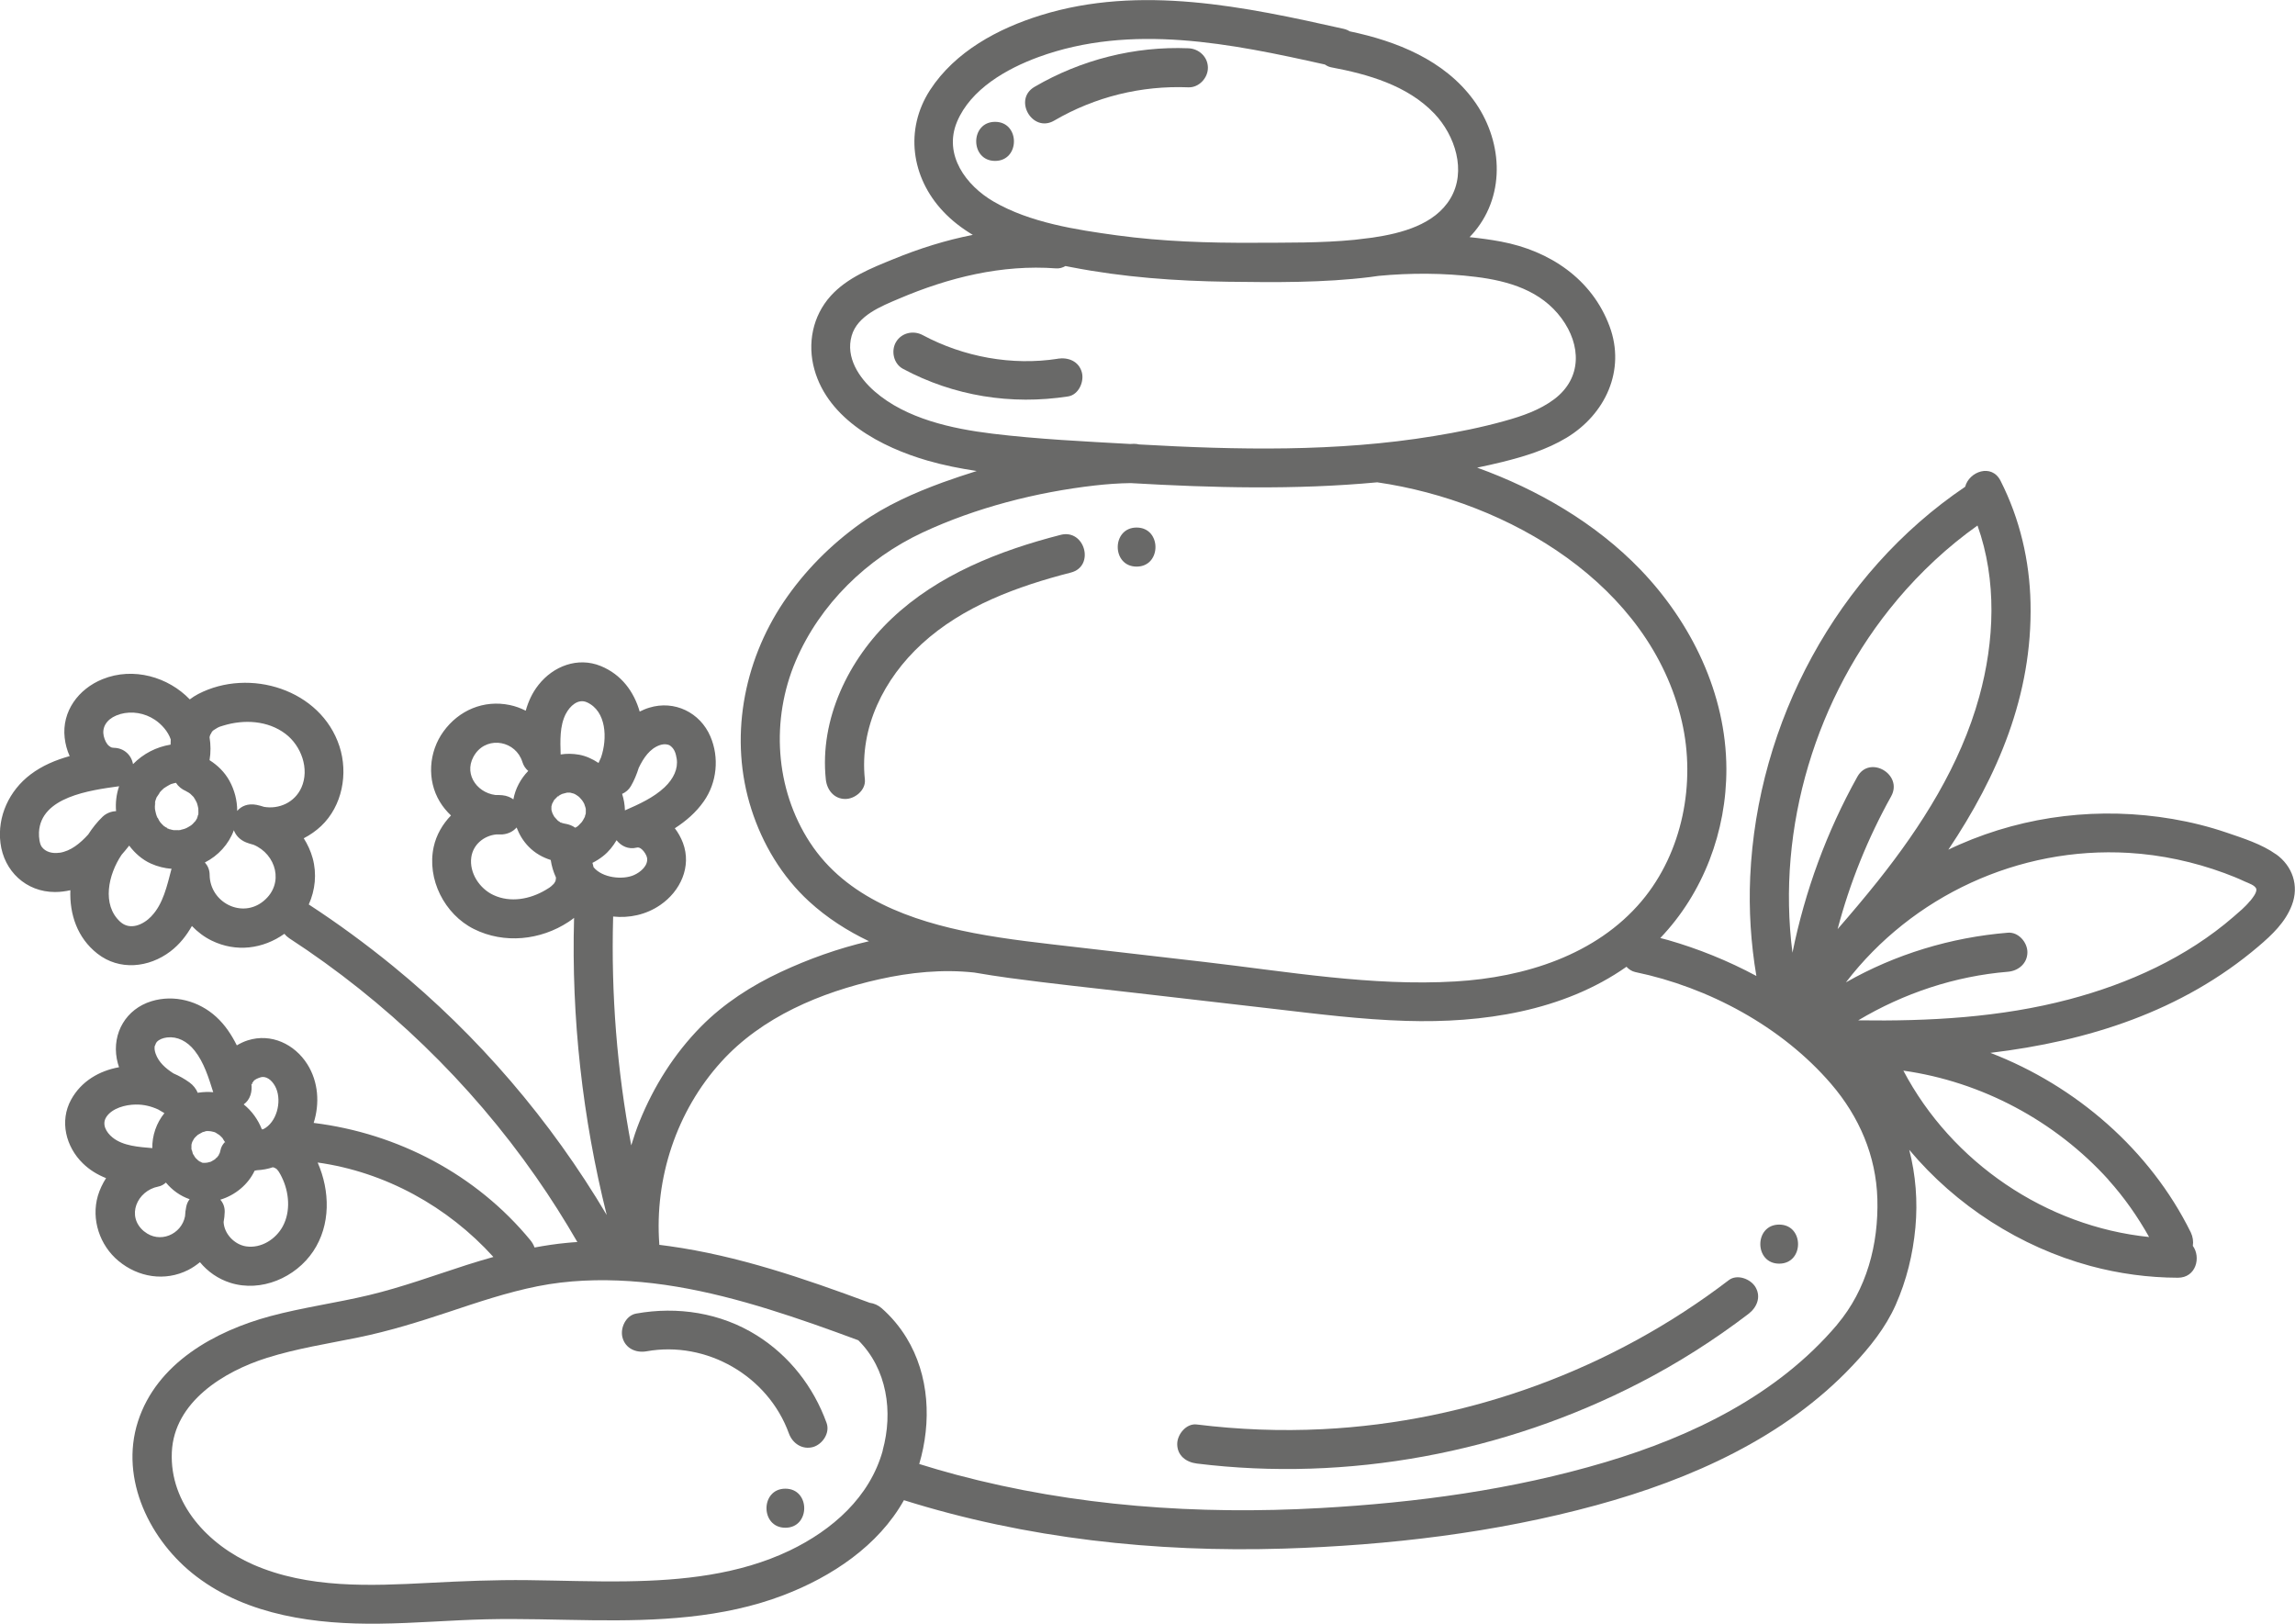 <svg xmlns="http://www.w3.org/2000/svg" id="Ebene_2" data-name="Ebene 2" viewBox="0 0 293.83 207.88"><defs><style>      .cls-1 {        fill: #696968;        stroke-width: 0px;      }    </style></defs><g id="Layer_1" data-name="Layer 1"><g><path class="cls-1" d="M221.34,163.89c-14.92,11.41-33.24,18.15-52,19.08-5.38.27-10.77.06-16.12-.6-1.34-.17-2.5,1.27-2.5,2.5,0,1.49,1.15,2.33,2.5,2.5,19.37,2.39,39.35-1.38,56.67-10.31,4.91-2.53,9.58-5.5,13.97-8.85,1.07-.82,1.64-2.15.9-3.42-.62-1.05-2.34-1.72-3.42-.9Z"></path><path class="cls-1" d="M227.79,156.78c-3.22,0-3.22,5,0,5s3.22-5,0-5Z"></path><path class="cls-1" d="M135.78,68.48c-7.82,2.01-15.66,5.08-21.61,10.71-5.53,5.22-9.26,12.89-8.44,20.6.14,1.34,1.05,2.5,2.5,2.5,1.24,0,2.64-1.15,2.5-2.5-.71-6.65,2.44-12.9,7.27-17.34,5.29-4.86,12.27-7.39,19.11-9.15,3.11-.8,1.79-5.63-1.33-4.82Z"></path><path class="cls-1" d="M145.52,72.54c3.22,0,3.22-5,0-5s-3.22,5,0,5Z"></path><path class="cls-1" d="M135.43,45.93c-5.86.91-12.05-.22-17.3-3.03-1.19-.64-2.72-.3-3.42.9-.66,1.13-.3,2.78.9,3.42,6.51,3.49,13.87,4.66,21.15,3.53,1.34-.21,2.07-1.88,1.75-3.08-.39-1.43-1.74-1.95-3.08-1.75Z"></path><path class="cls-1" d="M134.97,15.44c5.25-3.06,11.15-4.5,17.18-4.26,1.35.05,2.5-1.19,2.5-2.5,0-1.4-1.15-2.45-2.5-2.5-6.88-.28-13.76,1.47-19.7,4.94-2.78,1.62-.26,5.95,2.52,4.32Z"></path><path class="cls-1" d="M127.4,20.6c3.22,0,3.22-5,0-5s-3.22,5,0,5Z"></path><path class="cls-1" d="M96.85,170.94c-4.59-2.87-10.12-3.72-15.4-2.77-1.33.24-2.08,1.86-1.75,3.08.38,1.4,1.74,1.99,3.08,1.75,7.7-1.38,15.56,3.17,18.22,10.51.46,1.27,1.7,2.12,3.08,1.75,1.22-.34,2.21-1.8,1.75-3.08-1.68-4.64-4.77-8.61-8.96-11.23Z"></path><path class="cls-1" d="M100.55,190.59c-3.22,0-3.22,5,0,5s3.22-5,0-5Z"></path><path class="cls-1" d="M291.41,109.38c-1.83-1.31-4.21-2.06-6.32-2.78-2.26-.77-4.58-1.35-6.94-1.75-9.24-1.57-18.68-.49-27.27,3.27-.48.21-.96.43-1.43.66,6.3-9.42,10.78-19.79,10.52-31.58-.12-5.45-1.37-10.78-3.84-15.65-1.14-2.25-4.03-1.18-4.53.77-16.44,11.11-26.63,30.18-27.52,49.93-.19,4.24.08,8.51.79,12.7-3.62-1.95-7.46-3.49-11.28-4.59-.34-.1-.68-.18-1.02-.27,5.5-5.76,8.48-13.64,8.46-21.67-.03-9.59-4.47-18.71-11.04-25.53-5.69-5.9-13.11-10.22-20.87-13.02,1.07-.22,2.14-.46,3.2-.72,2.84-.7,5.73-1.59,8.25-3.11,4.96-3,7.59-8.63,5.51-14.25-2.26-6.1-7.7-9.69-13.9-10.86-1.33-.25-2.68-.43-4.03-.57.22-.23.44-.47.64-.71,4.08-4.92,3.53-11.87-.15-16.87-3.75-5.09-9.82-7.51-15.84-8.77-.22-.14-.47-.25-.78-.32-12.62-2.83-26.04-5.69-38.76-1.74-5.48,1.7-10.97,4.64-14.18,9.57-3.28,5.06-2.41,11.18,1.64,15.51,1.13,1.21,2.43,2.2,3.83,3.04-3.47.68-6.86,1.75-10.13,3.09-2.85,1.16-5.95,2.38-8.06,4.72-2.32,2.57-3.02,6.11-2.09,9.43,1.79,6.41,8.59,9.96,14.52,11.67,2.05.59,4.15,1,6.26,1.32-1.46.46-2.9.94-4.32,1.45-3.69,1.35-7.31,2.95-10.52,5.24-3.87,2.76-7.23,6.14-9.89,10.09-5.19,7.74-6.99,17.57-4.12,26.52,1.43,4.47,3.92,8.63,7.39,11.81,2.29,2.1,4.89,3.76,7.67,5.09-3.94.91-7.77,2.29-11.3,3.94-3.75,1.75-7.29,4.03-10.21,6.99-3.43,3.48-6.04,7.63-7.87,12.15-.4,1-.75,2.03-1.06,3.06-1.82-9.6-2.59-19.37-2.32-29.17,0-.05,0-.09,0-.13,2.06.22,4.21-.22,6.04-1.48,2.57-1.76,4.04-4.91,2.9-7.95-.26-.68-.61-1.31-1.04-1.87,1.42-.92,2.71-2.02,3.71-3.45,1.69-2.4,2-5.62.84-8.31-1.31-3.06-4.59-4.67-7.82-3.68-.44.13-.84.31-1.23.5-.73-2.55-2.34-4.75-4.98-5.83-2.94-1.2-6.08,0-7.98,2.42-.8,1.01-1.3,2.13-1.63,3.3-.64-.33-1.33-.58-2.05-.73-3.33-.69-6.52.67-8.49,3.4-1.88,2.6-2.14,6.21-.46,8.98.39.65.88,1.24,1.43,1.76-1.08,1.11-1.88,2.5-2.21,4.01-.91,4.13,1.38,8.65,5.15,10.53,3.87,1.93,8.52,1.44,12.1-.91.25-.16.49-.34.72-.52-.36,12.8,1.08,25.63,4.18,38.04-7.17-12.1-16.47-22.97-27.37-31.87-3.45-2.81-7.04-5.45-10.77-7.88,0,0,0,0-.01,0,.83-1.84,1.05-3.94.5-5.94-.25-.9-.64-1.75-1.14-2.54.81-.42,1.57-.95,2.23-1.57,2.71-2.57,3.48-6.72,2.34-10.21-2.38-7.27-11.5-10.1-18.08-6.69-.4.21-.75.44-1.08.69-2.75-2.86-7.21-4.19-11.17-2.59-3.07,1.24-5.23,4.11-4.85,7.5.09.82.31,1.62.64,2.35-1.79.5-3.5,1.21-5.01,2.35-2.71,2.05-4.28,5.36-3.85,8.78.45,3.6,3.28,6.27,6.98,6.27.69,0,1.35-.09,1.97-.23-.11,3.08.88,6.09,3.45,8.11,2.82,2.22,6.6,1.82,9.36-.28,1.18-.9,2.05-2.02,2.75-3.25.73.76,1.58,1.41,2.55,1.88,3.11,1.51,6.54,1.07,9.29-.88.16.2.36.39.61.56,12.35,8.04,23.17,18.47,31.6,30.56,1.89,2.7,3.65,5.49,5.3,8.34-.46.03-.91.06-1.37.11-1.39.13-2.75.34-4.11.59-.12-.33-.3-.65-.54-.94-6.92-8.41-16.98-13.68-27.74-15.01.78-2.46.62-5.24-.81-7.51-1.63-2.58-4.63-4.01-7.63-3.06-.51.16-.97.39-1.4.64-.68-1.36-1.51-2.62-2.64-3.65-2.22-2.03-5.37-2.89-8.29-2-3.23.99-5.04,4.05-4.44,7.36.07.38.17.74.29,1.09-2.54.46-4.84,1.79-6.14,4.16-1.5,2.74-.67,6.03,1.51,8.15.88.86,1.89,1.46,2.97,1.89-.45.7-.81,1.46-1.05,2.26-.88,3.02.24,6.35,2.64,8.34,2.53,2.1,5.94,2.66,8.92,1.16.55-.28,1.04-.62,1.51-1,.99,1.2,2.31,2.14,3.89,2.64,3.95,1.25,8.36-.67,10.61-4.03,2.26-3.38,2.16-7.74.57-11.37,8.65,1.21,16.66,5.64,22.5,12.09-1.14.32-2.28.66-3.41,1.02-4.16,1.34-8.27,2.85-12.53,3.87-4.18,1-8.46,1.57-12.62,2.69-7.13,1.92-14.55,6.03-16.95,13.49-2.38,7.42,1.59,15.36,7.49,19.84,6.61,5.03,15.34,6.14,23.41,6.04,4.56-.05,9.1-.45,13.65-.56,4.54-.11,9.07.07,13.61.12,8.25.1,16.73-.23,24.52-3.22,6.14-2.35,12.12-6.31,15.39-12.15,15.66,4.92,32.21,6.7,48.59,6.2,13.42-.41,27.12-2.02,40.1-5.57,12.04-3.29,24.1-8.65,32.78-17.88,2.18-2.31,4.2-4.82,5.5-7.74,1.4-3.16,2.21-6.47,2.53-9.92.31-3.38.04-6.73-.79-9.95,5.98,7.15,14.23,12.45,23.22,14.88,3.63.98,7.42,1.49,11.18,1.5,2.34,0,2.97-2.63,1.91-4.08.09-.57,0-1.17-.26-1.72-5.2-10.54-14.69-18.77-25.66-22.99,12.47-1.49,24.52-5.29,34.32-13.63,1.74-1.48,3.45-3.09,4.28-5.28.95-2.48.09-5.01-2.04-6.53ZM27.09,93.75c.13-.19.18-.23.4-.36.57-.36.54-.32,1.08-.49,2.65-.82,5.71-.67,7.98,1.05,2.01,1.52,3.11,4.49,2.04,6.88-.86,1.92-2.88,2.79-4.78,2.47-.32-.1-.64-.2-.97-.26-1.11-.21-1.95.16-2.47.78,0-1.35-.34-2.67-1-3.87-.62-1.11-1.5-1.97-2.54-2.63.17-1.02.15-2,0-2.93.04-.23.1-.37.27-.63ZM21.71,106.19s-.04-.03-.05-.04c-.03,0-.06-.02-.09-.03-.19-.05-.19-.11-.11-.1-.13-.06-.27-.12-.36-.18-.07-.05-.16-.13-.23-.16.03.01.05.02.08.04,0,0,0,0,0,0-.16-.14-.3-.3-.44-.46-.05-.08-.1-.15-.15-.23-.05-.09-.1-.21-.16-.32,0,.03-.07-.01-.11-.16,0-.02-.01-.05-.02-.07-.01-.02-.02-.05-.04-.07.02.02.02.03.03.04-.03-.08-.06-.16-.08-.24-.06-.21-.1-.44-.14-.65,0-.1-.01-.19-.01-.29,0-.09.01-.18.02-.28,0-.04-.01-.12,0-.22,0-.05,0-.09,0-.14,0,.03,0,.06,0,.08.02-.08.04-.17.06-.25.02-.07.11-.26.13-.36.11-.2.34-.45.42-.66.07-.08.14-.15.21-.23.1-.1.21-.19.31-.29.24-.15.47-.31.72-.44.08-.04.18-.08.26-.13-.04.02-.06.04-.09.06.04-.02.08-.04.11-.05.18-.06.37-.1.55-.14.29.46.74.83,1.3,1.07.02.01.03.02.06.04.08.05.16.09.24.13.07.04.15.1.23.16.14.13.28.26.41.4.06.06.11.15.17.21-.09-.08-.14-.13-.18-.17.06.06.13.15.18.22.09.15.16.3.24.45.02.06.05.13.07.19.06.19.1.39.14.58,0,.12.01.25.01.37,0,.07,0,.15,0,.22.01-.03.01-.04.03-.08-.01.03-.02.07-.03.1,0,.03,0,.06,0,.09,0,.17-.05.22-.06.16-.02.11-.04.21-.07.31-.03.08-.08.18-.09.26.01-.05.02-.09.03-.13,0,.01,0,.02-.02.03-.04.08-.09.16-.14.23.02-.02.04-.04.07-.05-.03.02-.06.06-.09.09-.14.21-.14.16-.07.07-.11.12-.21.25-.32.35-.05.05-.12.1-.18.15-.18.11-.36.23-.56.33-.04.02-.09.04-.14.06-.05.02-.11.04-.16.06-.18.06-.36.09-.53.14.04,0,.07,0,.11,0-.06,0-.13,0-.2.02-.1.02-.17.02-.2,0-.19,0-.37,0-.56,0-.1-.02-.2-.04-.31-.07-.08-.02-.16-.05-.24-.07.02.02.03.02.05.04ZM15.39,91.42c1.51-.42,3.13-.14,4.44.73.84.56,1.69,1.49,2.03,2.52-.01.22-.02.44-.02.66-1.82.3-3.49,1.15-4.81,2.5-.21-1.2-1.19-2.07-2.44-2.09-.08,0-.25-.04-.25-.03-.06-.02-.12-.05-.14-.05-.16-.09-.33-.22-.46-.39-.27-.35-.49-.96-.51-1.41-.06-1.1.75-2.04,2.16-2.43ZM7.62,109.17c-.94.14-1.8-.1-2.28-.76-.25-.35-.38-1.14-.35-1.85.22-4.52,6.46-5.38,10.26-5.9-.35,1.02-.48,2.11-.39,3.19-.62.02-1.24.26-1.72.71-.69.66-1.31,1.44-1.85,2.28-1.03,1.13-2.22,2.12-3.67,2.34ZM19.39,117.3c-1.05,1.1-2.75,1.86-4.01.7-2.37-2.18-1.52-6.04.19-8.57.33-.38.66-.77.97-1.17.73.97,1.68,1.81,2.78,2.3.87.39,1.75.6,2.65.67-.01.04-.03.07-.04.11-.54,2.03-1.04,4.39-2.54,5.95ZM33.75,115.35c-2.77,2.3-6.87.19-6.91-3.34,0-.66-.25-1.19-.61-1.59,1.7-.86,3.06-2.34,3.71-4.13.24.64.74,1.22,1.57,1.56.31.13.63.21.95.3,2.88,1.2,3.99,4.97,1.29,7.2ZM28.16,147.58s-.05.09-.08.14c-.01.03-.02.07-.03.1-.02.05-.03.07-.05.09,0,0,0,0,0,0,0,0,0,0,0,0,0,0,0,.01-.01.01-.03.03-.06.06-.08.09,0,.02-.02.03-.03.05-.07.13-.16.17-.14.13-.05.06-.11.12-.17.18-.01.01-.04.03-.07.06-.01,0-.02.02-.03.02-.14.09-.29.18-.44.26,0,0,0,0,0,0-.04.02-.08.03-.1.04-.08.03-.17.04-.25.06.07-.01,0,0-.12.03-.08.02-.16.04-.24.06.08-.02.15-.04.2-.05-.07.01-.16.02-.23.02-.06,0-.11,0-.16,0,.04.01.08.02.14.04-.05-.01-.09-.03-.14-.04-.05,0-.1,0-.15,0-.12,0-.2-.04-.15-.05-.03-.02-.05-.03-.08-.04-.01,0-.03,0-.04,0-.11-.04-.15-.08-.15-.09-.05-.03-.11-.07-.16-.1-.11-.1-.21-.19-.31-.29-.03-.03-.06-.07-.09-.1-.1-.15-.2-.31-.28-.47.1.22,0,.08-.04-.05,0-.01,0-.02,0-.03-.03-.07-.06-.14-.1-.21.04.07.07.13.09.18-.05-.16-.1-.32-.14-.49.05.3-.01.13-.02-.02,0-.01,0-.02,0-.03,0,0,0,0,0,0-.02-.08-.03-.17-.05-.25.02.09.04.17.05.23,0-.17,0-.33,0-.5.01-.05.02-.11.04-.16.02-.07.04-.13.06-.2.07-.13.13-.25.21-.38,0-.01.02-.03.04-.06.03-.04.07-.08.08-.1.13-.14.26-.26.4-.38.03-.02.06-.04.09-.05.16-.1.33-.19.5-.28.05-.01.09-.02.13-.04.07-.02.15-.04.23-.05-.09,0-.01-.05.12-.05.04,0,.08,0,.12,0,.05-.01.11-.02.16-.04-.05.01-.08.02-.12.04.05,0,.11,0,.16,0,.13,0,.3.03.39.05.1.02.2.04.3.07.01,0,.04.01.06.02.05.02.1.05.13.06.16.09.31.2.47.3.08.07.15.14.23.21.06.06.12.12.18.19.09.17.2.33.31.49-.01-.03,0-.02.01,0,0,0,0,0,0,0,.02.03.04.06.06.09.02.03.03.06.04.09,0,.01.01.03.02.04,0,0,0,0,0,.01-.07-.12-.11-.2-.12-.23-.28.28-.5.63-.58,1.05-.03.16-.08.31-.12.46.02-.03.03-.06.07-.1ZM26.78,144.73c.09.02.18.05.27.06-.06-.01-.14-.03-.27-.06ZM27.14,144.82s.04,0,0,0h0ZM32.27,138.66c.26-.23.04-.14.34-.39.22-.18.78-.38.97-.39.73-.05,1.42.62,1.78,1.47.72,1.72.07,4.35-1.66,5.22-.06,0-.11,0-.17.02-.49-1.25-1.29-2.37-2.33-3.2.84-.59,1.13-1.64.98-2.71.05.36.19-.11.09-.01ZM19.84,133.88s.12-.29.13-.33c.04-.05.09-.13.11-.16.3-.32.77-.5,1.31-.57,1.3-.15,2.56.46,3.53,1.69,1.21,1.53,1.8,3.49,2.38,5.32-.61-.05-1.24-.04-1.89.06-.03,0-.06.02-.09.02-.21-.51-.57-.97-1.05-1.32-.63-.46-1.33-.85-2.07-1.17-.99-.64-1.88-1.41-2.27-2.51-.12-.35-.19-.69-.11-1.05ZM13.62,142.99c.76-1.13,2.45-1.56,3.73-1.58,1.05-.02,2,.22,2.9.63.26.16.53.32.8.47-1.02,1.25-1.58,2.87-1.55,4.48-1.69-.15-3.74-.26-5.1-1.37-.8-.65-1.41-1.69-.77-2.64ZM18.46,157.66c-2.36-1.94-.91-5.22,1.81-5.75.37-.07.7-.26.97-.51.81.97,1.84,1.72,3.04,2.13-.2.25-.35.56-.43.93-.09.42-.14.84-.16,1.26-.46,2.34-3.27,3.55-5.23,1.93ZM36.2,157.01c-.89,1.64-2.76,2.84-4.68,2.56-1.51-.22-2.83-1.63-2.89-3.12.08-.43.13-.87.14-1.31.01-.63-.21-1.15-.56-1.55,1.89-.57,3.56-1.93,4.39-3.71.1-.01.2-.04.3-.06.71-.04,1.4-.16,2.03-.38.06.01.13.03.19.05.08.04.2.11.27.15.06.06.14.15.18.2.08.12.08.11.06.07.03.04.05.09.1.16.13.21.25.42.35.64.93,1.89,1.17,4.36.12,6.3ZM242.88,76.81c3.03-3.59,6.47-6.81,10.3-9.53,2.5,7,2.19,14.79.22,21.93-2.41,8.74-7.38,16.55-12.98,23.59-1.67,2.09-3.39,4.13-5.15,6.15,1.56-5.92,3.87-11.64,6.85-16.99,1.57-2.81-2.75-5.34-4.32-2.52-3.94,7.07-6.71,14.65-8.31,22.53-2.06-16,3.01-32.83,13.39-45.15ZM122.52,15.61c1.75-4.2,6.36-6.81,10.42-8.3,11.91-4.36,24.7-1.73,36.69.95.23.16.48.29.77.35,4.75.89,9.79,2.32,13.23,5.92,2.66,2.79,4.17,7.37,2.06,10.89-2,3.35-6.28,4.45-9.9,4.99-.05,0-.09.01-.14.02-.74.08-1.49.17-2.22.27-4.26.42-8.62.36-12.87.38-5.86.03-11.75-.16-17.56-.95-5.25-.72-11.13-1.62-15.78-4.32-3.55-2.06-6.45-5.99-4.7-10.2ZM127.05,55.52c-5.16-.63-11.05-1.9-15.08-5.42-2-1.75-3.73-4.35-2.93-7.12.74-2.58,3.79-3.78,6.03-4.73,6.37-2.72,13.19-4.41,20.15-3.89.43.03.83-.09,1.19-.3.26.05.52.1.78.15,6.6,1.28,13.32,1.77,20.03,1.86,6.02.08,12.2.14,18.19-.6.36-.04.72-.09,1.08-.15,4.04-.39,8.43-.38,12.47.13,4.2.52,8.35,1.75,10.97,5.31,2.5,3.4,2.65,7.63-.93,10.34-1.84,1.39-4.11,2.17-6.31,2.78-2.99.84-6.06,1.45-9.12,1.95-12.44,2.05-25.18,1.78-37.73,1.07-.2-.05-.41-.08-.65-.08-.16,0-.33.01-.5.02-5.88-.33-11.8-.61-17.64-1.32ZM103.69,107.85c-4.48-6.88-5.01-15.73-1.81-23.24,3.1-7.26,9.12-13.11,16.23-16.43,6.83-3.19,14.62-5.18,22.1-6.03,1.51-.17,3.02-.28,4.54-.3,10.53.61,21.08.88,31.58-.1,16.79,2.43,34.94,13.07,39,30.63,1.81,7.83.1,16.74-5.14,22.97-5.85,6.95-15.04,9.78-23.84,10.3-10.72.64-21.57-1.27-32.19-2.5-5.39-.62-10.79-1.25-16.18-1.87-4.45-.52-8.92-.98-13.33-1.83-7.96-1.54-16.32-4.47-20.95-11.59ZM72.03,101.63s.07-.03.1-.03c.15-.05.31-.08.47-.12.11,0,.22,0,.33,0,.01,0,.04,0,.07,0,.15.04.3.08.45.12.06.03.15.06.18.08.15.08.29.19.44.29.05.05.1.09.15.14.05.05.22.26.3.34.06.1.13.2.16.24.05.08.09.16.13.24,0,0,0,0,0,.01.04.14.1.28.14.42.02.07.03.14.05.2,0,.13.01.26,0,.38,0-.05,0,0,0,.09,0,0,0,.02,0,.03,0,.09-.02.18-.02.28,0-.08,0-.13,0-.18,0,.02,0,.04-.01.06-.03.15-.09.29-.14.43.1-.3.09-.13.01,0-.01.02-.03.05-.04.07-.02.05-.03.1-.05.15.02-.06.03-.1.05-.15-.05.1-.1.2-.16.29-.05.08-.1.15-.15.23-.15.14-.27.31-.42.44-.05.05-.11.09-.16.14-.09.05-.17.1-.26.15-.36-.26-.79-.43-1.27-.51,0,0,0,0-.02,0-.09-.02-.18-.04-.26-.06-.06-.01-.11-.03-.17-.05.02.02.04.03.07.05-.03-.02-.06-.04-.1-.06-.04-.01-.09-.03-.13-.04-.14-.04-.14-.08-.06-.07-.06-.03-.13-.06-.18-.09-.02-.01-.07-.05-.12-.09,0,0-.01,0-.01-.01-.13-.11-.27-.33-.41-.45-.02-.03-.04-.06-.06-.09-.03-.05-.06-.11-.08-.17,0,.03-.05,0-.1-.15,0-.03-.01-.05-.02-.08-.02-.03-.03-.06-.05-.08.02.02.03.04.04.06-.03-.09-.06-.19-.09-.28-.01-.05-.02-.09-.03-.14,0-.15,0-.29,0-.44.01-.03.02-.07.03-.09.02-.08.05-.16.07-.25.07-.12.13-.25.2-.36-.08.1-.03-.01.06-.11,0,0,0,0,.01-.01.04-.06.09-.12.12-.18-.04.06-.07.11-.09.15.11-.12.22-.23.34-.35-.03.02-.05.03-.09.05.04-.02.08-.05.12-.08,0,0,0,0,.01-.01.05-.05.1-.08.13-.09,0,0,0,0,.01,0,.15-.1.31-.18.47-.26ZM73.09,101.48c.06,0,.1,0,.1.01,0,0-.04,0-.1-.01ZM81.15,112.04c-1.44.63-4.04.36-5.16-1.02-.04-.19-.08-.37-.14-.55.47-.24.93-.52,1.38-.88.71-.56,1.26-1.26,1.71-2.02.58.74,1.51,1.21,2.56.95.22-.06.41-.01.68.22.31.27.6.76.66,1.07.18.97-.79,1.84-1.69,2.23ZM84.46,95.4c.36-.12.7-.16,1.07-.06.15.04.24.09.34.18.45.36.65.86.77,1.63.19,1.25-.39,2.54-1.55,3.64-1.42,1.34-3.3,2.18-5.08,2.96-.02-.72-.14-1.43-.36-2.11.45-.2.85-.53,1.12-.99.42-.72.75-1.52,1.01-2.35.6-1.25,1.41-2.46,2.69-2.9ZM72.45,91.38c.51-.98,1.56-1.99,2.71-1.46,2.49,1.14,2.62,4.63,1.79,7.05-.11.24-.22.47-.32.71-.76-.51-1.61-.9-2.5-1.06-.81-.14-1.59-.15-2.35-.03-.05-1.72-.14-3.64.66-5.2ZM60.89,96.45c1.66-2.27,5.17-1.56,5.99,1.1.15.49.42.87.75,1.15-.97,1-1.66,2.28-1.9,3.64-.37-.27-.84-.47-1.42-.53-.3-.03-.6-.03-.89-.03-2.52-.33-4.24-2.99-2.52-5.34ZM71.13,112.78c-.04.07-.13.22-.18.31-.03.03-.12.13-.16.17-.33.33-.54.45-.95.69-1.99,1.17-4.47,1.65-6.64.65-1.79-.82-3.14-2.84-2.86-4.85.24-1.66,1.64-2.76,3.19-2.92.26,0,.51.01.77,0,.83-.07,1.43-.42,1.84-.89.35.91.85,1.75,1.56,2.47.8.82,1.77,1.36,2.81,1.69.12.8.35,1.54.66,2.22,0,.02,0,.03.01.05,0,.06-.02.27-.06.42ZM113.03,185.67c-1.65,6-6.47,10.22-11.93,12.84-6.48,3.1-13.79,3.84-20.89,3.94-4.21.06-8.42-.1-12.64-.15-4.23-.05-8.44.13-12.66.35-7.49.39-15.45.74-22.49-2.34-5.73-2.51-10.72-7.77-10.42-14.4.29-6.44,6.67-10.34,12.18-12.07,3.81-1.2,7.78-1.81,11.68-2.61,3.92-.8,7.72-1.98,11.51-3.24,3.78-1.26,7.56-2.54,11.47-3.32,3.88-.77,7.86-.91,11.79-.65,8.06.53,15.92,2.85,23.51,5.49,1.92.67,3.84,1.37,5.75,2.08,0,0,0,0,0,0,3.68,3.67,4.48,9.15,3.12,14.09ZM235.22,169.58c-7.63,9.01-18.58,14.31-29.7,17.62-11.86,3.53-24.18,5.18-36.49,5.87-15.64.88-31.45-.22-46.62-4.27-1.58-.42-3.15-.88-4.72-1.37,1.58-5.36,1.32-11.35-1.65-16.19-.86-1.4-1.94-2.69-3.18-3.77-.44-.38-.97-.61-1.52-.68-.03-.01-.06-.03-.1-.04-8.29-3.07-16.74-5.98-25.54-7.21-.43-.06-.86-.11-1.29-.17,0-.04,0-.07,0-.1-.62-8.45,2.21-17.02,7.92-23.32,5.22-5.77,12.77-8.91,20.24-10.58,3.98-.89,8.1-1.3,12.16-.86,1.48.26,2.97.48,4.46.69,5.45.74,10.92,1.31,16.38,1.94l17.41,2.01c5.66.66,11.34,1.38,17.04,1.55,9.75.3,20.09-1.22,28.22-6.93.3.33.68.58,1.13.68,9.35,1.94,18.75,6.96,25.08,14.33,3.58,4.17,5.75,9.19,5.91,14.71.16,5.81-1.36,11.6-5.15,16.09ZM269.93,151.04c2.02,2.24,3.75,4.71,5.22,7.33-13.2-1.35-25.27-9.55-31.46-21.3,10,1.41,19.41,6.41,26.25,13.96ZM288.05,115.37c-.6.75-1.38,1.38-2.1,2.01-5.99,5.19-13.41,8.55-21.02,10.56-8.81,2.33-17.94,2.82-27.02,2.69,5.82-3.47,12.37-5.66,19.16-6.22,1.35-.11,2.5-1.07,2.5-2.5,0-1.27-1.15-2.61-2.5-2.5-7.3.6-14.4,2.75-20.74,6.36,8.5-11.07,22.12-17.41,36.21-16.58,4.19.25,8.32,1.14,12.26,2.59.88.32,1.76.68,2.61,1.08.41.19,1.39.49,1.47.99.07.46-.57,1.23-.82,1.53Z"></path><path class="cls-1" d="M25.38,104.13s0-.02,0-.02c-.06.14-.07.23-.07.27.02-.09.04-.17.07-.25Z"></path><path class="cls-1" d="M19.85,102.71s0,.02,0,.02c0,.01,0,.02,0,.03,0,.07,0,.15,0,.22.01.06.04,0,.02-.27Z"></path><path class="cls-1" d="M20.94,105.72c.2.18.38.17,0,0h0Z"></path><path class="cls-1" d="M20.05,104.45s0,.02,0,.03c.05.07.1.14.14.23,0-.03-.03-.13-.15-.26Z"></path><path class="cls-1" d="M21.65,106.15s0,0,0,0c-.09-.08-.16-.12-.21-.12.08.04.15.08.2.12Z"></path><path class="cls-1" d="M21.87,100.42c-.19.09-.35.22,0,0h0Z"></path><path class="cls-1" d="M22.76,106.3s.08,0,.12,0c.02,0,.05,0,.07,0,0,0,.01,0,.02,0,.02,0,.05-.01.07-.02-.25,0-.32.01-.29.03Z"></path><path class="cls-1" d="M25.18,104.82c.1-.2.09-.39,0,0h0Z"></path><path class="cls-1" d="M24.94,105.19s.04-.04.07-.07c0-.01.01-.02.02-.03,0,0,0,0,0,0-.04.03-.07.07-.09.1Z"></path><path class="cls-1" d="M24.76,102.06c-.08-.08-.12-.11,0,0h0Z"></path><path class="cls-1" d="M71.55,101.9s-.1.07-.15.11c-.01,0-.02.02-.03.03.23-.11.26-.17.18-.13Z"></path><path class="cls-1" d="M70.75,104.1s0,.02,0,.03c.05.07.09.14.13.23,0-.03-.03-.12-.13-.25Z"></path><path class="cls-1" d="M74.83,104.72s.01-.05.02-.07c0,.02-.02.05-.02.08,0,0,0,0,0,0Z"></path><path class="cls-1" d="M75.02,104.04s0-.06,0-.09c0,.03,0,.09-.01.21,0-.04.01-.08.01-.12Z"></path><path class="cls-1" d="M71.94,105.35s.02,0,.03,0c-.1-.07-.17-.11-.22-.12.07.03.13.07.19.11Z"></path><path class="cls-1" d="M71,102.41s-.02.03-.03.04c-.02.02-.03.05-.04.08.02-.03.06-.08.1-.15,0,.01-.02.02-.03.03Z"></path><path class="cls-1" d="M25.83,148.82s0,0-.01,0c.02.01.05.02.07.04-.02-.02-.03-.02-.06-.04Z"></path><path class="cls-1" d="M27.97,147.92s-.03.05-.05.08c.02-.02.04-.04.06-.06-.01,0-.02,0-.02-.02Z"></path><path class="cls-1" d="M26.12,148.87s0,0,0,0c-.04,0-.07-.02-.1-.03.03,0,.06.02.1.02Z"></path><path class="cls-1" d="M24.65,147.63s0,.01,0,.02c.01.02.03.04.04.06-.01-.03-.03-.07-.06-.12,0,.01,0,.02,0,.03Z"></path><path class="cls-1" d="M27.99,147.94s0,0,.01-.01c0,0,0,0,0,0,0,0,0,0-.02.01,0,0,0,0,0,0Z"></path><path class="cls-1" d="M28.04,147.81s.02-.05.04-.08c0-.01,0-.03.01-.05-.08.11-.12.2-.12.24.02-.04.05-.07.07-.11Z"></path><path class="cls-1" d="M27.74,148.2c.05-.06.11-.12.17-.18,0-.01.01-.02.02-.03-.12.11-.18.18-.19.21Z"></path><polygon class="cls-1" points="28.79 146.17 28.79 146.16 28.79 146.17 28.79 146.17"></polygon><path class="cls-1" d="M24.49,147.06s.01.03.01.05c0-.03,0-.05-.01-.08,0,0,0,.02,0,.03Z"></path><path class="cls-1" d="M26.55,148.85s.08-.02.12-.03c-.03,0-.08.02-.16.04.01,0,.02,0,.03,0Z"></path><path class="cls-1" d="M25.55,148.67s0,0,0,0c.06.03.12.07.19.1.02,0,.03,0,.05.01-.16-.11-.24-.13-.24-.11Z"></path><path class="cls-1" d="M26.57,144.77s-.02,0-.04,0c-.08.02-.16.04-.24.06.04,0,.14-.02.28-.06Z"></path><path class="cls-1" d="M26.02,148.85c-.08-.02-.15-.04-.23-.06.02.01.03.02.05.03.03,0,.09,0,.19.03Z"></path></g></g></svg>
